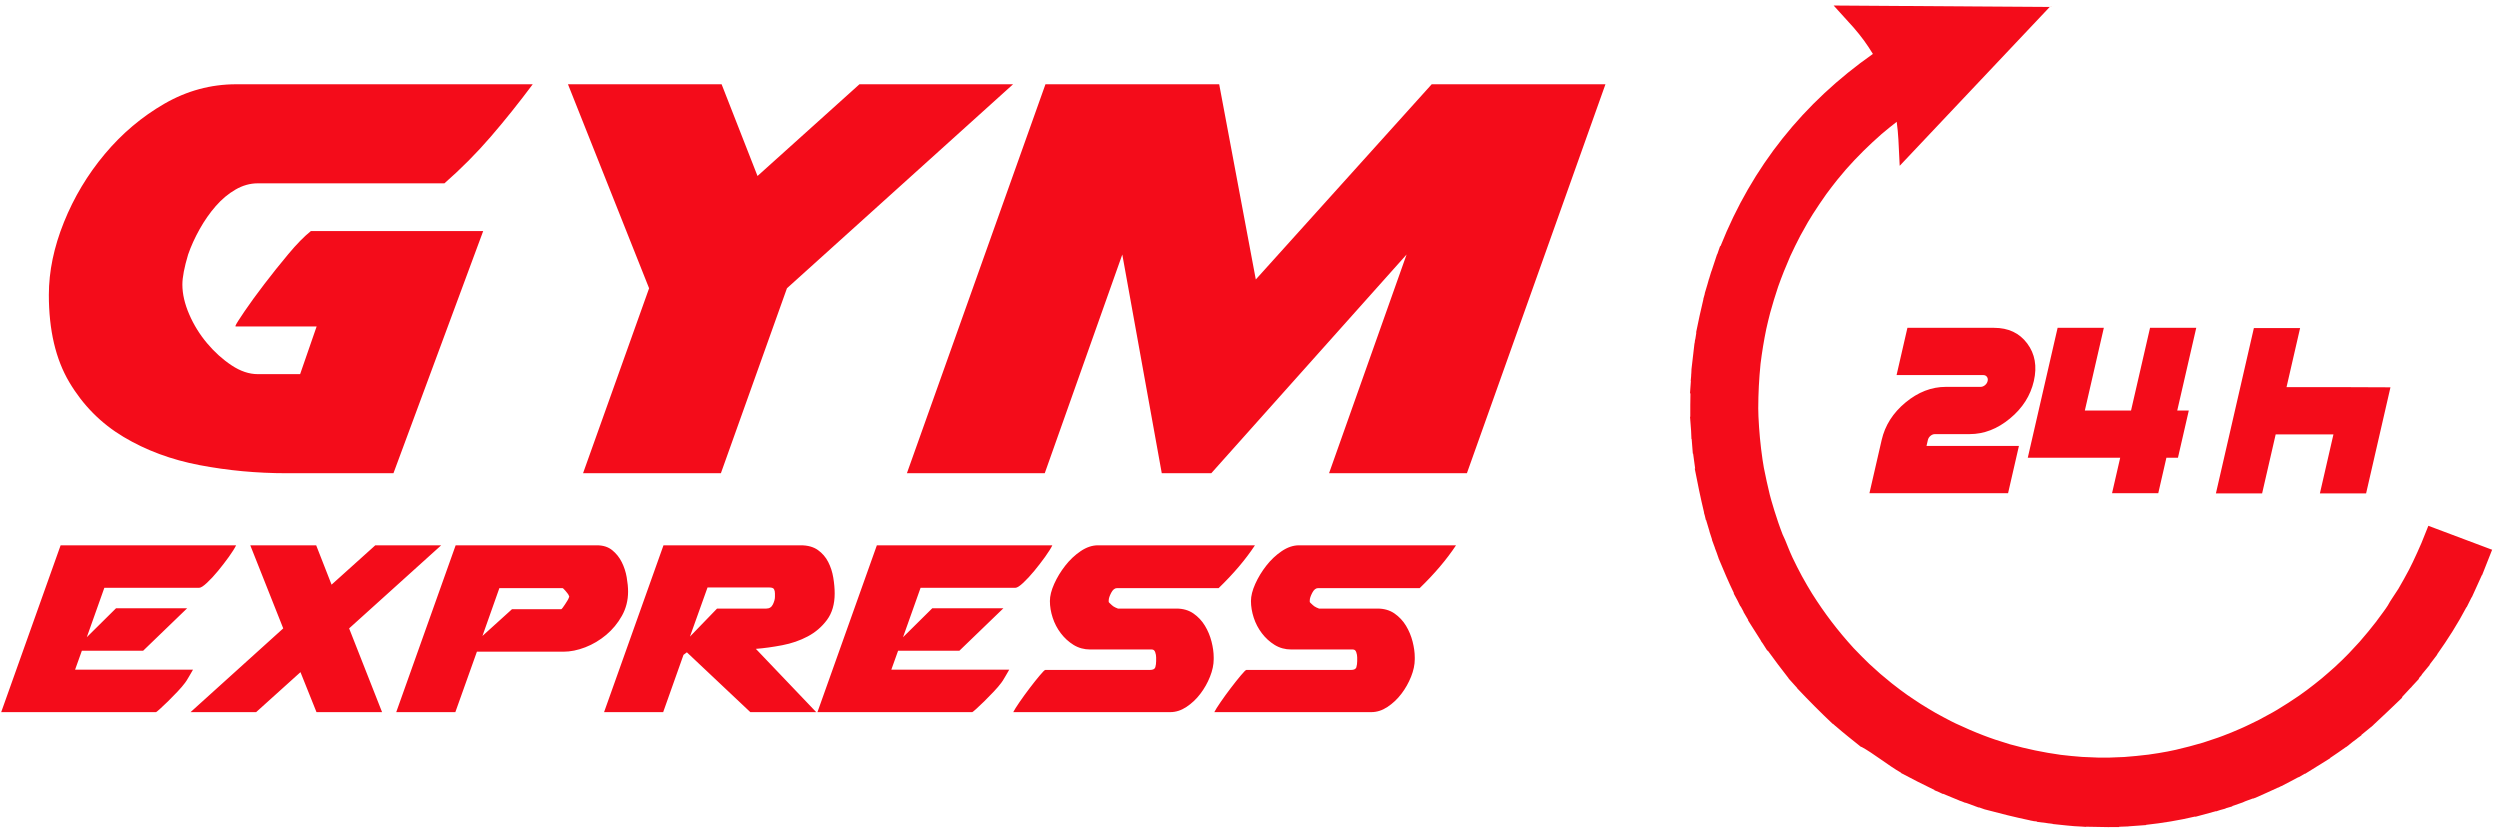 <svg width="180" height="60" viewBox="0 0 180 60" fill="none" xmlns="http://www.w3.org/2000/svg">
<g clip-path="url(#clip0_325_1396)">
<path d="M34.79 16.635L28.329 34.072H20.627C18.49 34.072 16.405 33.878 14.373 33.49C12.339 33.103 10.513 32.425 8.893 31.456C7.274 30.487 5.972 29.175 4.99 27.519C4.008 25.864 3.517 23.768 3.517 21.232C3.517 19.541 3.879 17.797 4.603 16C5.326 14.204 6.308 12.566 7.549 11.086C8.789 9.607 10.22 8.4 11.839 7.467C13.459 6.533 15.182 6.067 17.009 6.067H38.357C37.358 7.405 36.35 8.665 35.333 9.844C34.316 11.025 33.205 12.143 31.999 13.2H18.559C18.008 13.2 17.474 13.349 16.957 13.649C16.44 13.948 15.966 14.345 15.535 14.838C15.105 15.331 14.717 15.886 14.373 16.502C14.028 17.119 13.752 17.727 13.545 18.325C13.27 19.241 13.131 19.963 13.131 20.492C13.131 21.161 13.296 21.874 13.623 22.632C13.95 23.389 14.381 24.085 14.915 24.719C15.449 25.353 16.035 25.881 16.673 26.304C17.31 26.727 17.939 26.938 18.559 26.938H21.609L22.798 23.504H16.957V23.451C16.991 23.345 17.207 23.002 17.603 22.421C17.999 21.839 18.473 21.188 19.024 20.466C19.576 19.743 20.153 19.021 20.756 18.299C21.359 17.576 21.902 17.022 22.385 16.635H34.79ZM142.812 52.949L143.2 53.093L143.64 53.248C143.997 53.366 144.348 53.479 144.709 53.587C145.959 53.932 147.099 54.171 148.377 54.349C148.898 54.408 149.391 54.462 149.913 54.498C150.3 54.518 150.673 54.536 151.059 54.546L151.887 54.546C152.24 54.536 152.591 54.522 152.946 54.504C153.537 54.458 154.097 54.406 154.686 54.333L155.429 54.221L156.079 54.106L156.664 53.984C157.329 53.831 157.97 53.66 158.625 53.468C158.984 53.352 159.336 53.235 159.692 53.111L160.055 52.977L160.673 52.735C160.828 52.672 161.03 52.586 161.292 52.471L161.546 52.359L161.972 52.158C162.235 52.033 162.457 51.924 162.642 51.831C162.981 51.653 163.309 51.472 163.644 51.286L163.955 51.105C164.496 50.776 165.015 50.447 165.536 50.087L166.089 49.688C166.454 49.415 166.803 49.141 167.156 48.852L167.623 48.451L168.083 48.046L168.624 47.536L169.117 47.042C169.383 46.765 169.632 46.495 169.891 46.209C170.318 45.718 170.72 45.233 171.12 44.715L171.117 44.713C171.283 44.495 171.442 44.281 171.602 44.057C171.72 43.895 171.842 43.724 171.918 43.601C172.09 43.262 172.468 42.75 172.685 42.393C172.95 41.937 173.204 41.483 173.451 41.017L173.723 40.469C173.939 40.013 174.143 39.566 174.343 39.102L174.842 37.857L179.373 39.56L179.435 39.576L178.711 41.41L178.697 41.405C178.46 41.943 178.217 42.472 177.97 43.005L177.958 43L177.599 43.72L177.585 43.715C176.958 44.907 176.247 46.024 175.471 47.119L175.481 47.131L174.933 47.85L174.949 47.862L174.362 48.572L174.373 48.585L174.146 48.846L174.182 48.858L173.684 49.394L173.582 49.517L173.575 49.512L172.935 50.2L172.969 50.22C172.269 50.892 171.581 51.551 170.87 52.208L170.874 52.213L170.788 52.284L170.713 52.353L170.709 52.349L170.017 52.915L170.031 52.934L169.714 53.17L169.717 53.176L169.395 53.414L169.127 53.629L169.131 53.633L169.059 53.683L168.939 53.779L168.933 53.771C168.544 54.044 168.158 54.316 167.761 54.579L167.771 54.593L165.956 55.721L165.949 55.703L165.506 55.962L165.495 55.951C165.087 56.175 164.668 56.387 164.256 56.603L164.251 56.597L164.039 56.706L164.03 56.7C163.479 56.957 162.927 57.202 162.371 57.45L162.369 57.443L162.239 57.5L162.232 57.482C161.995 57.579 161.679 57.667 161.474 57.775C161.223 57.863 160.974 57.952 160.723 58.035L160.732 58.057L160.24 58.2L160.245 58.215L159.848 58.323L159.559 58.419L159.554 58.404L158.064 58.81L158.057 58.789C156.888 59.066 155.711 59.258 154.52 59.388V59.405L153.256 59.496L153.252 59.502L152.582 59.527V59.549L151.859 59.547L151.855 59.553C151.296 59.548 150.743 59.539 150.184 59.523V59.537L149.877 59.514C149.192 59.493 148.48 59.395 147.793 59.329V59.316L147.525 59.282L147.522 59.285L147.395 59.265L146.662 59.172L146.67 59.153L146.495 59.125L146.493 59.135L146.303 59.096L146.185 59.077V59.071C145.059 58.834 144.011 58.574 142.891 58.273L142.477 58.127L142.474 58.145L141.69 57.854L141.507 57.791L141.504 57.805L141.253 57.703L141.068 57.639L141.069 57.635L139.89 57.149L139.885 57.166L139.601 57.031L139.276 56.897L139.285 56.88C138.462 56.486 137.685 56.086 136.875 55.657L136.883 55.641C135.928 55.094 134.865 54.224 134.017 53.769L134.003 53.785C133.377 53.284 132.757 52.796 132.153 52.27L132.144 52.267L131.969 52.111L131.958 52.123C131.044 51.257 130.26 50.468 129.391 49.55L129.399 49.539L128.775 48.847L128.783 48.841C128.264 48.172 127.765 47.524 127.274 46.835L127.252 46.858L126.925 46.343L126.778 46.137L126.788 46.129L125.856 44.659L125.877 44.648L125.528 44.054L125.536 44.044L125.323 43.649L125.305 43.656L125.105 43.246L124.823 42.723L124.846 42.714C124.441 41.88 124.093 41.049 123.734 40.191L123.738 40.189L123.588 39.761L123.472 39.458L123.476 39.453L123.257 38.857L123.27 38.851L123.08 38.268L123.084 38.26C122.998 37.988 122.918 37.715 122.839 37.441L122.821 37.443L122.744 37.117L122.684 36.915L122.695 36.911C122.436 35.833 122.233 34.833 122.021 33.738L122.051 33.734C121.995 33.375 121.947 33.018 121.904 32.658L121.883 32.66L121.8 31.608H121.784L121.759 31.023L121.682 30.006L121.7 30.011C121.701 29.445 121.698 28.88 121.713 28.315L121.68 28.326L121.742 27.439H121.73L121.76 27.103L121.769 26.903H121.773L121.787 26.616H121.783L122.003 24.717H122.012L122.046 24.446H122.058L122.137 23.944L122.119 23.94C122.288 23.127 122.447 22.343 122.645 21.541L122.637 21.536L122.749 21.138L122.738 21.135L122.939 20.465L123.047 20.08H123.052L123.217 19.534H123.224L123.631 18.303L123.643 18.31L123.848 17.715L123.874 17.73C126.166 11.973 129.847 7.399 134.848 3.884L134.82 3.837C134.773 3.775 134.74 3.717 134.712 3.669C134.712 3.657 134.55 3.415 134.535 3.39L134.208 2.918L133.844 2.445L133.445 1.968L132.022 0.398L147.578 0.503L136.778 11.939L136.686 10.064C136.658 9.632 136.627 9.2 136.563 8.771C136.19 9.057 135.828 9.354 135.467 9.658C134.555 10.46 133.732 11.269 132.925 12.181C132.706 12.439 132.489 12.696 132.274 12.957C132.006 13.294 131.749 13.632 131.493 13.977C131.159 14.453 130.841 14.919 130.528 15.41L130.173 15.99C129.986 16.318 129.802 16.646 129.62 16.978C129.366 17.461 129.132 17.945 128.901 18.44C128.576 19.183 128.293 19.888 128.023 20.649C127.814 21.279 127.626 21.89 127.45 22.531L127.306 23.106L127.171 23.689C126.997 24.532 126.867 25.334 126.76 26.189C126.65 27.29 126.597 28.296 126.594 29.401L126.608 29.978C126.657 31.045 126.748 32.028 126.901 33.086L126.998 33.679C127.13 34.336 127.264 34.97 127.425 35.623L127.544 36.059L127.757 36.771C127.842 37.045 127.93 37.32 128.027 37.6L128.192 38.067L128.346 38.477C128.461 38.697 128.602 39.054 128.729 39.372C128.837 39.641 128.934 39.871 129.055 40.133L129.387 40.81L129.739 41.483L130.116 42.149L130.467 42.734C131.382 44.181 132.307 45.394 133.457 46.659C133.83 47.051 134.193 47.417 134.584 47.795L135.382 48.515C135.66 48.751 135.931 48.975 136.215 49.205C136.406 49.356 136.611 49.514 136.828 49.676L137.322 50.035L137.806 50.362L138.294 50.685L138.825 51.011L139.355 51.325C139.728 51.53 140.093 51.729 140.471 51.923L140.832 52.1C141.501 52.413 142.128 52.686 142.812 52.949ZM121.955 25.482L121.946 25.44L121.943 25.439C121.952 25.466 121.959 25.503 121.955 25.482ZM138.709 32.106H145.363L144.582 35.508H134.6L135.479 31.683C135.721 30.627 136.295 29.727 137.199 28.978C138.103 28.23 139.069 27.855 140.1 27.855H142.595C142.711 27.855 142.82 27.815 142.918 27.734C143.02 27.649 143.082 27.551 143.11 27.432C143.137 27.313 143.12 27.211 143.056 27.13C142.996 27.046 142.906 27.005 142.79 27.005H136.553L137.334 23.604H143.571C144.605 23.604 145.399 23.978 145.958 24.727C146.52 25.476 146.679 26.375 146.437 27.432C146.195 28.485 145.621 29.388 144.717 30.133C143.813 30.882 142.847 31.256 141.814 31.256H139.319C139.202 31.256 139.096 31.297 138.995 31.381C138.897 31.462 138.834 31.564 138.806 31.683L138.709 32.106ZM148.148 23.604H151.476L150.109 29.556H153.435L154.803 23.604H158.13L156.762 29.556H157.594L156.813 32.957H155.981L155.396 35.508H152.068L152.654 32.957H146L148.148 23.604ZM163.849 31.275L162.872 35.527H159.545L162.279 23.622H165.607L164.63 27.874H168.789L172.113 27.887L170.359 35.527H167.032L168.008 31.275H163.849ZM4.365 39.262L0.086 51.273H11.237C11.252 51.273 11.344 51.197 11.514 51.046C11.684 50.895 11.88 50.71 12.102 50.491C12.323 50.272 12.549 50.042 12.778 49.8C13.007 49.558 13.188 49.346 13.321 49.165C13.336 49.15 13.373 49.097 13.432 49.007C13.491 48.916 13.55 48.818 13.609 48.712C13.668 48.606 13.727 48.504 13.787 48.406C13.845 48.308 13.883 48.244 13.897 48.214H5.407L5.894 46.853H10.306L13.476 43.794H8.355L6.249 45.879L7.513 42.321H14.341C14.459 42.321 14.647 42.201 14.906 41.959C15.165 41.717 15.431 41.43 15.704 41.098C15.977 40.765 16.236 40.429 16.48 40.09C16.724 39.75 16.897 39.474 17.001 39.262H4.365ZM18.442 51.273L21.634 48.395L22.787 51.273H27.509L25.137 45.244L31.765 39.262H27.021L23.873 42.095L22.765 39.262H18.02L20.393 45.244L13.72 51.273H18.442ZM28.529 51.273H32.785L34.337 46.922H40.566C41.069 46.922 41.594 46.816 42.14 46.605C42.687 46.393 43.189 46.094 43.648 45.709C44.106 45.324 44.483 44.867 44.778 44.338C45.074 43.809 45.222 43.228 45.222 42.593C45.222 42.291 45.189 41.947 45.122 41.562C45.056 41.177 44.937 40.814 44.767 40.474C44.598 40.135 44.368 39.847 44.08 39.613C43.792 39.379 43.426 39.262 42.983 39.262H32.807L28.529 51.273ZM35.955 42.344H40.5C40.529 42.344 40.599 42.408 40.711 42.537C40.821 42.665 40.899 42.767 40.944 42.843C40.944 42.843 40.947 42.858 40.954 42.888C40.962 42.918 40.973 42.941 40.988 42.956L40.944 43.069C40.928 43.115 40.895 43.179 40.843 43.262C40.792 43.345 40.736 43.432 40.677 43.523C40.618 43.613 40.563 43.692 40.511 43.761C40.459 43.828 40.425 43.862 40.411 43.862H36.864L34.736 45.788L35.955 42.344ZM43.493 51.273H47.749L49.212 47.149L49.456 46.967L54.023 51.273H58.767L54.422 46.718C55.013 46.672 55.645 46.586 56.317 46.457C56.989 46.329 57.603 46.117 58.157 45.822C58.712 45.528 59.173 45.132 59.543 44.633C59.912 44.134 60.097 43.5 60.097 42.729C60.097 42.382 60.064 42.004 59.997 41.596C59.931 41.188 59.809 40.811 59.631 40.463C59.454 40.115 59.206 39.828 58.889 39.602C58.571 39.376 58.161 39.262 57.658 39.262H47.771L43.493 51.273ZM55.796 42.979C55.796 43.129 55.748 43.307 55.652 43.511C55.556 43.715 55.397 43.817 55.175 43.817H51.628L49.677 45.834L50.942 42.299H55.397C55.575 42.299 55.685 42.34 55.73 42.423C55.774 42.507 55.796 42.608 55.796 42.729V42.979ZM63.134 39.262L58.856 51.273H70.006C70.021 51.273 70.114 51.197 70.284 51.046C70.453 50.895 70.649 50.71 70.871 50.491C71.092 50.272 71.318 50.042 71.547 49.8C71.776 49.558 71.957 49.346 72.09 49.165C72.105 49.15 72.142 49.097 72.201 49.007C72.26 48.916 72.319 48.818 72.378 48.712C72.438 48.606 72.497 48.504 72.556 48.406C72.615 48.308 72.652 48.244 72.666 48.214H64.176L64.663 46.853H69.075L72.246 43.794H67.125L65.018 45.879L66.282 42.321H73.11C73.228 42.321 73.417 42.201 73.676 41.959C73.934 41.717 74.2 41.43 74.473 41.098C74.747 40.765 75.005 40.429 75.25 40.09C75.493 39.75 75.667 39.474 75.77 39.262H63.134ZM83.242 47.465V47.33C83.242 47.209 83.219 47.084 83.174 46.956C83.13 46.828 83.049 46.763 82.93 46.763H78.497C78.054 46.763 77.655 46.653 77.299 46.435C76.945 46.215 76.639 45.936 76.38 45.596C76.121 45.256 75.926 44.882 75.793 44.474C75.659 44.066 75.593 43.666 75.593 43.273C75.593 42.911 75.696 42.499 75.903 42.038C76.11 41.577 76.376 41.139 76.701 40.724C77.026 40.308 77.396 39.961 77.81 39.681C78.224 39.402 78.637 39.262 79.051 39.262H90.357C90.017 39.776 89.629 40.29 89.194 40.803C88.757 41.317 88.273 41.83 87.742 42.344H80.426C80.263 42.344 80.122 42.457 80.004 42.684C79.887 42.911 79.827 43.092 79.827 43.228V43.341C79.827 43.356 79.857 43.39 79.916 43.443C79.974 43.496 80.02 43.538 80.049 43.568C80.107 43.628 80.193 43.685 80.304 43.738C80.415 43.79 80.478 43.817 80.492 43.817H84.704C85.177 43.817 85.584 43.934 85.924 44.168C86.263 44.403 86.54 44.697 86.754 45.052C86.969 45.407 87.128 45.788 87.231 46.197C87.335 46.605 87.386 46.982 87.386 47.33V47.465C87.386 47.858 87.298 48.278 87.12 48.723C86.944 49.169 86.71 49.58 86.422 49.958C86.134 50.336 85.802 50.649 85.424 50.899C85.048 51.148 84.66 51.273 84.261 51.273H72.954C73.029 51.122 73.18 50.88 73.409 50.547C73.638 50.215 73.882 49.879 74.141 49.539C74.399 49.199 74.639 48.897 74.862 48.633C75.083 48.368 75.216 48.236 75.26 48.236H82.797C83.019 48.236 83.149 48.168 83.186 48.032C83.222 47.896 83.242 47.752 83.242 47.602V47.465ZM97.718 47.465V47.33C97.718 47.209 97.695 47.084 97.65 46.956C97.606 46.828 97.525 46.763 97.407 46.763H92.974C92.53 46.763 92.131 46.653 91.776 46.435C91.421 46.215 91.115 45.936 90.856 45.596C90.597 45.256 90.402 44.882 90.269 44.474C90.136 44.066 90.069 43.666 90.069 43.273C90.069 42.911 90.172 42.499 90.379 42.038C90.587 41.577 90.853 41.139 91.177 40.724C91.503 40.308 91.872 39.961 92.286 39.681C92.7 39.402 93.114 39.262 93.528 39.262H104.834C104.493 39.776 104.105 40.29 103.669 40.803C103.233 41.317 102.75 41.83 102.218 42.344H94.902C94.739 42.344 94.599 42.457 94.481 42.684C94.363 42.911 94.303 43.092 94.303 43.228V43.341C94.303 43.356 94.333 43.39 94.391 43.443C94.451 43.496 94.496 43.538 94.525 43.568C94.584 43.628 94.669 43.685 94.78 43.738C94.89 43.79 94.954 43.817 94.968 43.817H99.18C99.654 43.817 100.06 43.934 100.4 44.168C100.739 44.403 101.016 44.697 101.231 45.052C101.445 45.407 101.604 45.788 101.708 46.197C101.811 46.605 101.863 46.982 101.863 47.33V47.465C101.863 47.858 101.775 48.278 101.597 48.723C101.419 49.169 101.187 49.58 100.898 49.958C100.61 50.336 100.278 50.649 99.9 50.899C99.524 51.148 99.136 51.273 98.737 51.273H87.431C87.505 51.122 87.656 50.88 87.886 50.547C88.114 50.215 88.358 49.879 88.617 49.539C88.876 49.199 89.116 48.897 89.338 48.633C89.559 48.368 89.692 48.236 89.737 48.236H97.274C97.496 48.236 97.625 48.168 97.661 48.032C97.699 47.896 97.718 47.752 97.718 47.602V47.465ZM41.98 34.072H51.904L56.66 20.756L72.942 6.067H61.881L54.541 12.672L51.956 6.067H40.894L46.735 20.756L41.98 34.072ZM105.617 34.072L115.592 6.067H103.083L90.418 20.122L87.782 6.067H75.273L65.297 34.072H75.222L80.805 18.325L83.647 34.072H87.213L101.274 18.325L95.692 34.072H105.617Z" fill="#F40C1A"/>
</g>
<defs>
<clipPath id="clip0_325_1396">
<rect width="180" height="60" fill="white"/>
</clipPath>
</defs>
</svg>
